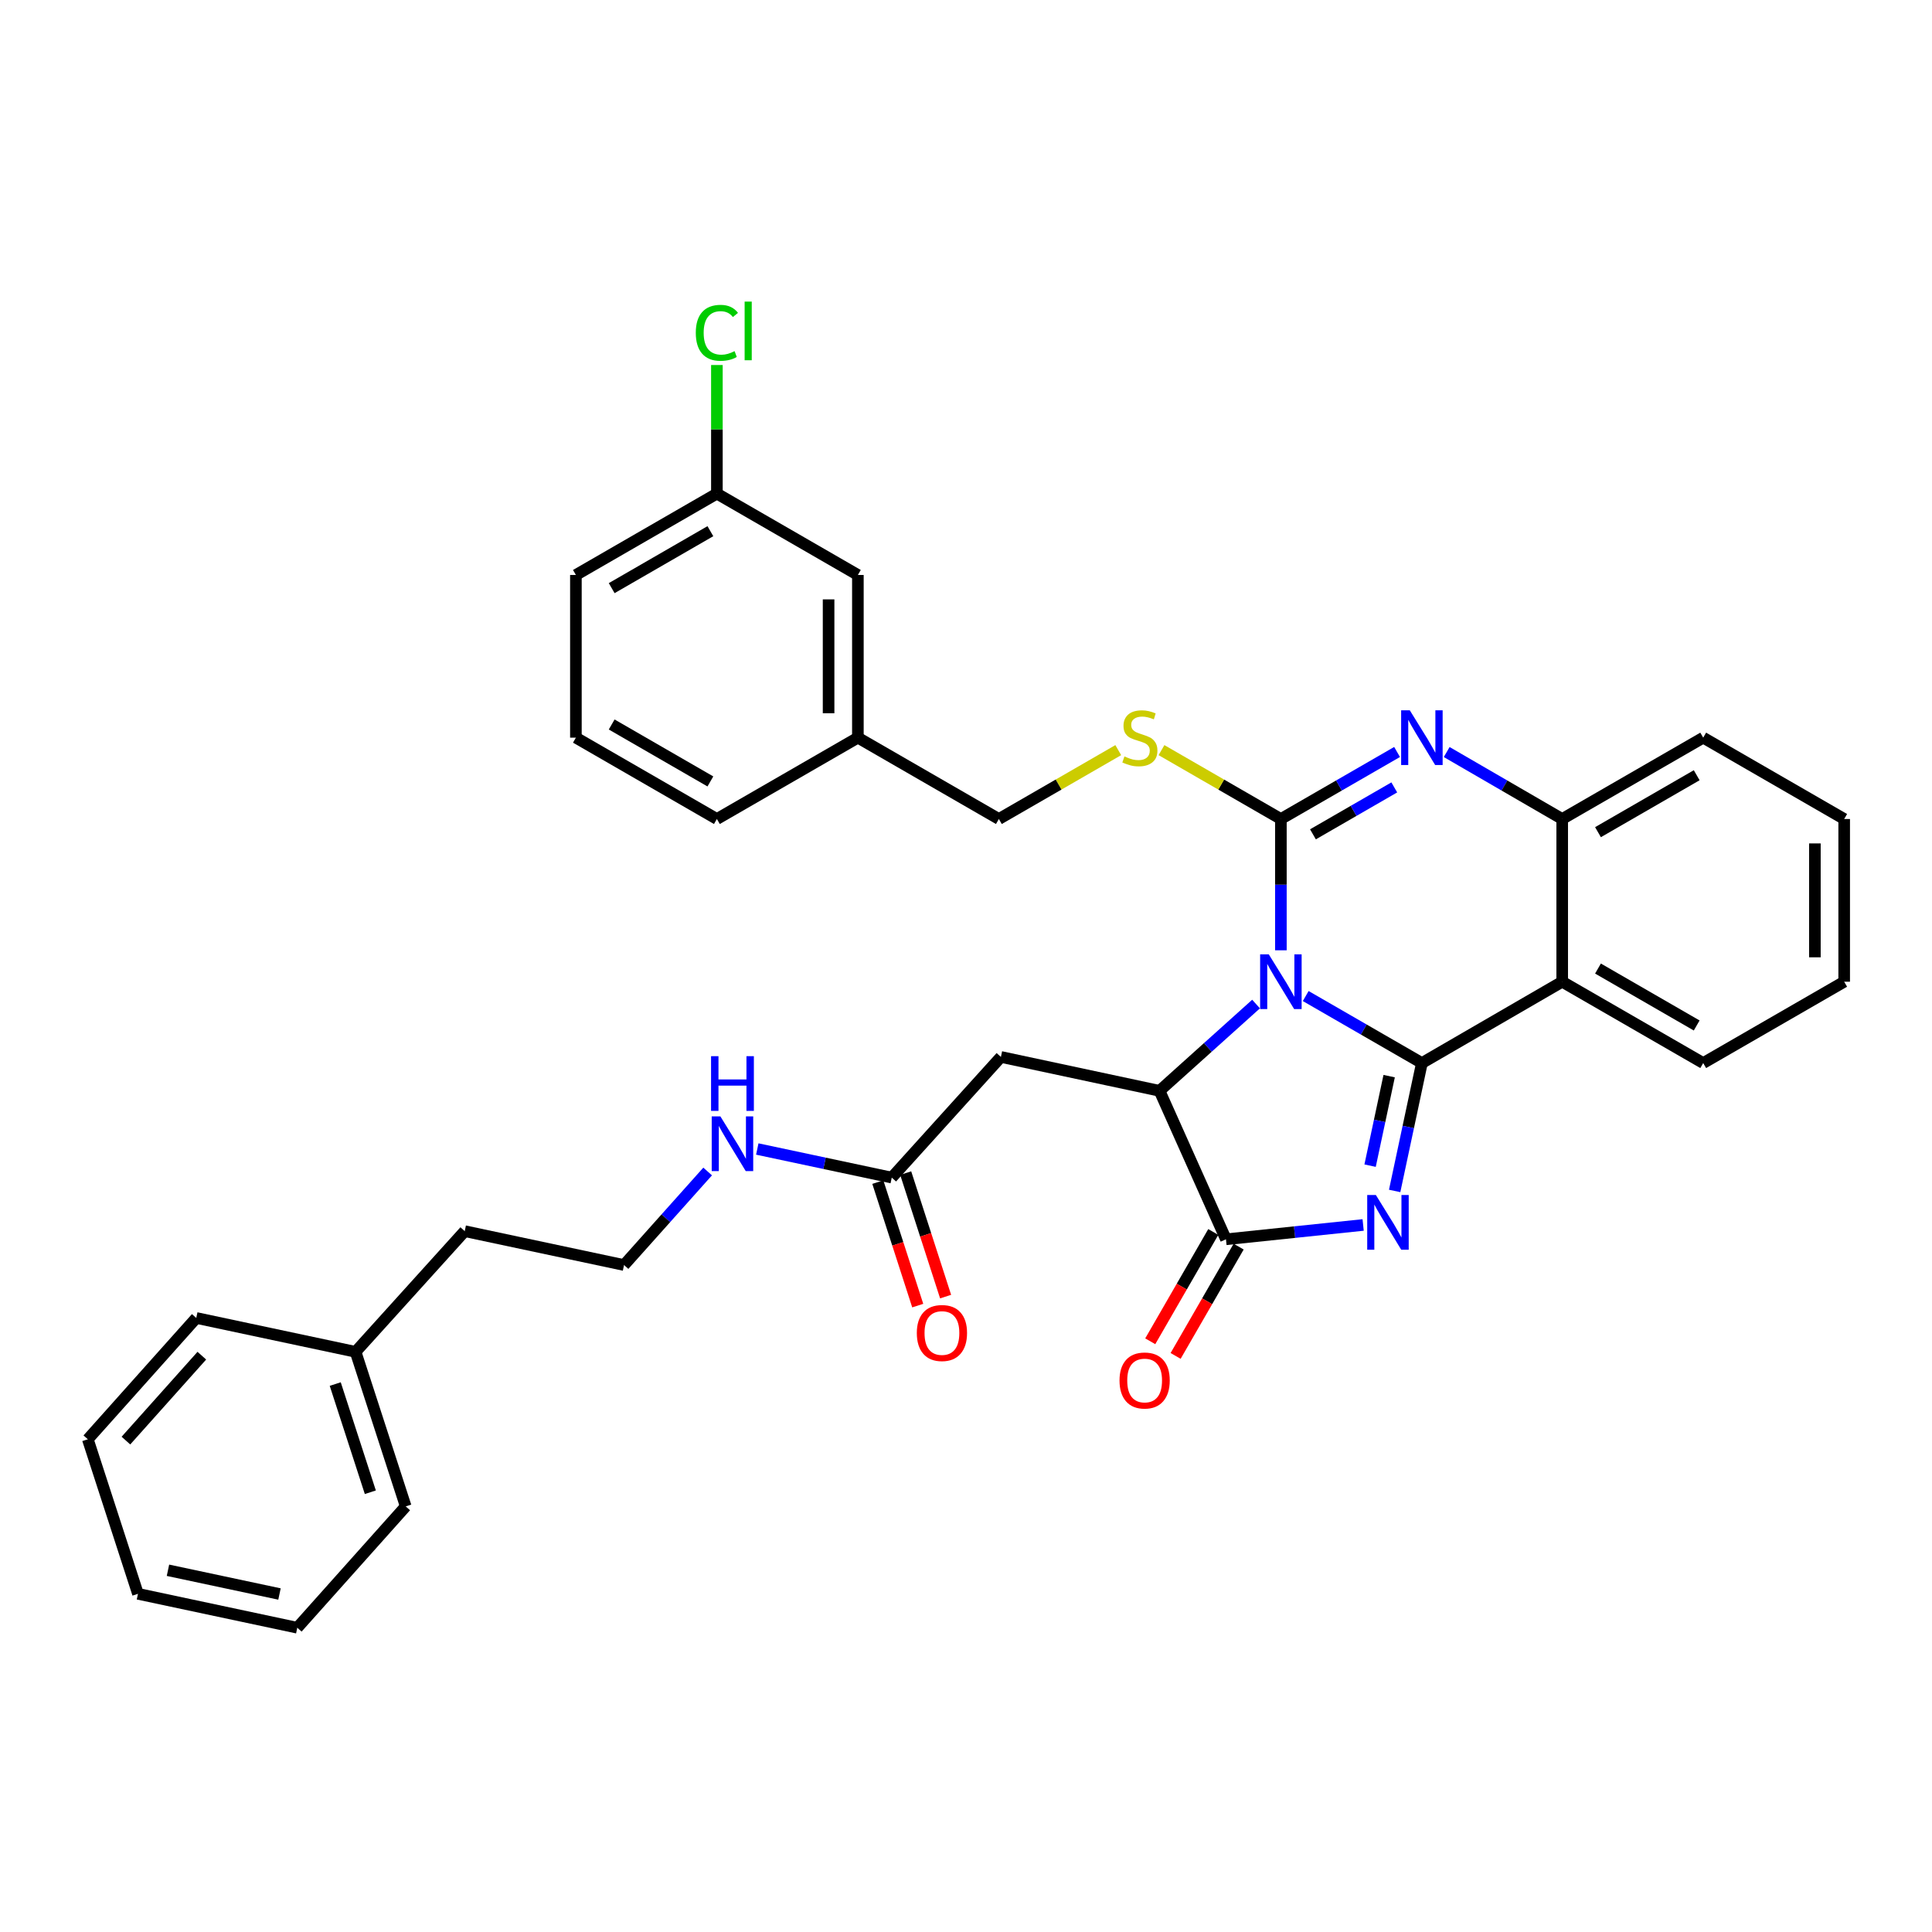 <?xml version='1.0' encoding='iso-8859-1'?>
<svg version='1.1' baseProfile='full'
              xmlns='http://www.w3.org/2000/svg'
                      xmlns:rdkit='http://www.rdkit.org/xml'
                      xmlns:xlink='http://www.w3.org/1999/xlink'
                  xml:space='preserve'
width='1000px' height='1000px' viewBox='0 0 1000 1000'>
<!-- END OF HEADER -->
<rect style='opacity:1.0;fill:#FFFFFF;stroke:none' width='1000' height='1000' x='0' y='0'> </rect>
<path class='bond-0' d='M 675.831,515.548 L 705.9,532.892' style='fill:none;fill-rule:evenodd;stroke:#0000FF;stroke-width:6px;stroke-linecap:butt;stroke-linejoin:miter;stroke-opacity:1' />
<path class='bond-0' d='M 705.9,532.892 L 735.969,550.236' style='fill:none;fill-rule:evenodd;stroke:#000000;stroke-width:6px;stroke-linecap:butt;stroke-linejoin:miter;stroke-opacity:1' />
<path class='bond-1' d='M 662.984,491.873 L 662.984,457.895' style='fill:none;fill-rule:evenodd;stroke:#0000FF;stroke-width:6px;stroke-linecap:butt;stroke-linejoin:miter;stroke-opacity:1' />
<path class='bond-1' d='M 662.984,457.895 L 662.984,423.917' style='fill:none;fill-rule:evenodd;stroke:#000000;stroke-width:6px;stroke-linecap:butt;stroke-linejoin:miter;stroke-opacity:1' />
<path class='bond-3' d='M 650.133,519.694 L 625.154,542.154' style='fill:none;fill-rule:evenodd;stroke:#0000FF;stroke-width:6px;stroke-linecap:butt;stroke-linejoin:miter;stroke-opacity:1' />
<path class='bond-3' d='M 625.154,542.154 L 600.174,564.614' style='fill:none;fill-rule:evenodd;stroke:#000000;stroke-width:6px;stroke-linecap:butt;stroke-linejoin:miter;stroke-opacity:1' />
<path class='bond-2' d='M 735.969,550.236 L 728.921,583.333' style='fill:none;fill-rule:evenodd;stroke:#000000;stroke-width:6px;stroke-linecap:butt;stroke-linejoin:miter;stroke-opacity:1' />
<path class='bond-2' d='M 728.921,583.333 L 721.872,616.429' style='fill:none;fill-rule:evenodd;stroke:#0000FF;stroke-width:6px;stroke-linecap:butt;stroke-linejoin:miter;stroke-opacity:1' />
<path class='bond-2' d='M 719.026,557.007 L 714.092,580.175' style='fill:none;fill-rule:evenodd;stroke:#000000;stroke-width:6px;stroke-linecap:butt;stroke-linejoin:miter;stroke-opacity:1' />
<path class='bond-2' d='M 714.092,580.175 L 709.158,603.342' style='fill:none;fill-rule:evenodd;stroke:#0000FF;stroke-width:6px;stroke-linecap:butt;stroke-linejoin:miter;stroke-opacity:1' />
<path class='bond-6' d='M 735.969,550.236 L 808.592,508.138' style='fill:none;fill-rule:evenodd;stroke:#000000;stroke-width:6px;stroke-linecap:butt;stroke-linejoin:miter;stroke-opacity:1' />
<path class='bond-4' d='M 662.984,423.917 L 693.054,406.569' style='fill:none;fill-rule:evenodd;stroke:#000000;stroke-width:6px;stroke-linecap:butt;stroke-linejoin:miter;stroke-opacity:1' />
<path class='bond-4' d='M 693.054,406.569 L 723.123,389.222' style='fill:none;fill-rule:evenodd;stroke:#0000FF;stroke-width:6px;stroke-linecap:butt;stroke-linejoin:miter;stroke-opacity:1' />
<path class='bond-4' d='M 679.582,431.845 L 700.63,419.702' style='fill:none;fill-rule:evenodd;stroke:#000000;stroke-width:6px;stroke-linecap:butt;stroke-linejoin:miter;stroke-opacity:1' />
<path class='bond-4' d='M 700.63,419.702 L 721.679,407.559' style='fill:none;fill-rule:evenodd;stroke:#0000FF;stroke-width:6px;stroke-linecap:butt;stroke-linejoin:miter;stroke-opacity:1' />
<path class='bond-9' d='M 662.984,423.917 L 632.085,406.091' style='fill:none;fill-rule:evenodd;stroke:#000000;stroke-width:6px;stroke-linecap:butt;stroke-linejoin:miter;stroke-opacity:1' />
<path class='bond-9' d='M 632.085,406.091 L 601.186,388.264' style='fill:none;fill-rule:evenodd;stroke:#CCCC00;stroke-width:6px;stroke-linecap:butt;stroke-linejoin:miter;stroke-opacity:1' />
<path class='bond-34' d='M 705.56,634.039 L 670.058,637.748' style='fill:none;fill-rule:evenodd;stroke:#0000FF;stroke-width:6px;stroke-linecap:butt;stroke-linejoin:miter;stroke-opacity:1' />
<path class='bond-34' d='M 670.058,637.748 L 634.557,641.457' style='fill:none;fill-rule:evenodd;stroke:#000000;stroke-width:6px;stroke-linecap:butt;stroke-linejoin:miter;stroke-opacity:1' />
<path class='bond-5' d='M 600.174,564.614 L 634.557,641.457' style='fill:none;fill-rule:evenodd;stroke:#000000;stroke-width:6px;stroke-linecap:butt;stroke-linejoin:miter;stroke-opacity:1' />
<path class='bond-8' d='M 600.174,564.614 L 518.067,547.069' style='fill:none;fill-rule:evenodd;stroke:#000000;stroke-width:6px;stroke-linecap:butt;stroke-linejoin:miter;stroke-opacity:1' />
<path class='bond-7' d='M 748.808,389.254 L 778.7,406.586' style='fill:none;fill-rule:evenodd;stroke:#0000FF;stroke-width:6px;stroke-linecap:butt;stroke-linejoin:miter;stroke-opacity:1' />
<path class='bond-7' d='M 778.7,406.586 L 808.592,423.917' style='fill:none;fill-rule:evenodd;stroke:#000000;stroke-width:6px;stroke-linecap:butt;stroke-linejoin:miter;stroke-opacity:1' />
<path class='bond-11' d='M 627.99,637.67 L 611.677,665.957' style='fill:none;fill-rule:evenodd;stroke:#000000;stroke-width:6px;stroke-linecap:butt;stroke-linejoin:miter;stroke-opacity:1' />
<path class='bond-11' d='M 611.677,665.957 L 595.365,694.245' style='fill:none;fill-rule:evenodd;stroke:#FF0000;stroke-width:6px;stroke-linecap:butt;stroke-linejoin:miter;stroke-opacity:1' />
<path class='bond-11' d='M 641.124,645.244 L 624.811,673.531' style='fill:none;fill-rule:evenodd;stroke:#000000;stroke-width:6px;stroke-linecap:butt;stroke-linejoin:miter;stroke-opacity:1' />
<path class='bond-11' d='M 624.811,673.531 L 608.499,701.819' style='fill:none;fill-rule:evenodd;stroke:#FF0000;stroke-width:6px;stroke-linecap:butt;stroke-linejoin:miter;stroke-opacity:1' />
<path class='bond-15' d='M 808.592,508.138 L 881.577,550.236' style='fill:none;fill-rule:evenodd;stroke:#000000;stroke-width:6px;stroke-linecap:butt;stroke-linejoin:miter;stroke-opacity:1' />
<path class='bond-15' d='M 827.115,501.32 L 878.205,530.788' style='fill:none;fill-rule:evenodd;stroke:#000000;stroke-width:6px;stroke-linecap:butt;stroke-linejoin:miter;stroke-opacity:1' />
<path class='bond-35' d='M 808.592,508.138 L 808.592,423.917' style='fill:none;fill-rule:evenodd;stroke:#000000;stroke-width:6px;stroke-linecap:butt;stroke-linejoin:miter;stroke-opacity:1' />
<path class='bond-21' d='M 808.592,423.917 L 881.577,381.811' style='fill:none;fill-rule:evenodd;stroke:#000000;stroke-width:6px;stroke-linecap:butt;stroke-linejoin:miter;stroke-opacity:1' />
<path class='bond-21' d='M 827.116,430.734 L 878.206,401.259' style='fill:none;fill-rule:evenodd;stroke:#000000;stroke-width:6px;stroke-linecap:butt;stroke-linejoin:miter;stroke-opacity:1' />
<path class='bond-10' d='M 518.067,547.069 L 461.574,609.525' style='fill:none;fill-rule:evenodd;stroke:#000000;stroke-width:6px;stroke-linecap:butt;stroke-linejoin:miter;stroke-opacity:1' />
<path class='bond-14' d='M 578.813,388.264 L 547.914,406.091' style='fill:none;fill-rule:evenodd;stroke:#CCCC00;stroke-width:6px;stroke-linecap:butt;stroke-linejoin:miter;stroke-opacity:1' />
<path class='bond-14' d='M 547.914,406.091 L 517.014,423.917' style='fill:none;fill-rule:evenodd;stroke:#000000;stroke-width:6px;stroke-linecap:butt;stroke-linejoin:miter;stroke-opacity:1' />
<path class='bond-12' d='M 454.361,611.857 L 464.69,643.819' style='fill:none;fill-rule:evenodd;stroke:#000000;stroke-width:6px;stroke-linecap:butt;stroke-linejoin:miter;stroke-opacity:1' />
<path class='bond-12' d='M 464.69,643.819 L 475.019,675.78' style='fill:none;fill-rule:evenodd;stroke:#FF0000;stroke-width:6px;stroke-linecap:butt;stroke-linejoin:miter;stroke-opacity:1' />
<path class='bond-12' d='M 468.788,607.194 L 479.117,639.156' style='fill:none;fill-rule:evenodd;stroke:#000000;stroke-width:6px;stroke-linecap:butt;stroke-linejoin:miter;stroke-opacity:1' />
<path class='bond-12' d='M 479.117,639.156 L 489.446,671.118' style='fill:none;fill-rule:evenodd;stroke:#FF0000;stroke-width:6px;stroke-linecap:butt;stroke-linejoin:miter;stroke-opacity:1' />
<path class='bond-13' d='M 461.574,609.525 L 426.772,602.123' style='fill:none;fill-rule:evenodd;stroke:#000000;stroke-width:6px;stroke-linecap:butt;stroke-linejoin:miter;stroke-opacity:1' />
<path class='bond-13' d='M 426.772,602.123 L 391.969,594.721' style='fill:none;fill-rule:evenodd;stroke:#0000FF;stroke-width:6px;stroke-linecap:butt;stroke-linejoin:miter;stroke-opacity:1' />
<path class='bond-20' d='M 366.277,606.361 L 344.638,630.572' style='fill:none;fill-rule:evenodd;stroke:#0000FF;stroke-width:6px;stroke-linecap:butt;stroke-linejoin:miter;stroke-opacity:1' />
<path class='bond-20' d='M 344.638,630.572 L 323,654.782' style='fill:none;fill-rule:evenodd;stroke:#000000;stroke-width:6px;stroke-linecap:butt;stroke-linejoin:miter;stroke-opacity:1' />
<path class='bond-18' d='M 517.014,423.917 L 444.038,381.811' style='fill:none;fill-rule:evenodd;stroke:#000000;stroke-width:6px;stroke-linecap:butt;stroke-linejoin:miter;stroke-opacity:1' />
<path class='bond-29' d='M 881.577,550.236 L 954.545,508.138' style='fill:none;fill-rule:evenodd;stroke:#000000;stroke-width:6px;stroke-linecap:butt;stroke-linejoin:miter;stroke-opacity:1' />
<path class='bond-16' d='M 444.038,297.606 L 444.038,381.811' style='fill:none;fill-rule:evenodd;stroke:#000000;stroke-width:6px;stroke-linecap:butt;stroke-linejoin:miter;stroke-opacity:1' />
<path class='bond-16' d='M 428.876,310.237 L 428.876,369.18' style='fill:none;fill-rule:evenodd;stroke:#000000;stroke-width:6px;stroke-linecap:butt;stroke-linejoin:miter;stroke-opacity:1' />
<path class='bond-17' d='M 444.038,297.606 L 371.061,255.491' style='fill:none;fill-rule:evenodd;stroke:#000000;stroke-width:6px;stroke-linecap:butt;stroke-linejoin:miter;stroke-opacity:1' />
<path class='bond-19' d='M 371.061,255.491 L 371.061,222.212' style='fill:none;fill-rule:evenodd;stroke:#000000;stroke-width:6px;stroke-linecap:butt;stroke-linejoin:miter;stroke-opacity:1' />
<path class='bond-19' d='M 371.061,222.212 L 371.061,188.932' style='fill:none;fill-rule:evenodd;stroke:#00CC00;stroke-width:6px;stroke-linecap:butt;stroke-linejoin:miter;stroke-opacity:1' />
<path class='bond-37' d='M 371.061,255.491 L 298.085,297.606' style='fill:none;fill-rule:evenodd;stroke:#000000;stroke-width:6px;stroke-linecap:butt;stroke-linejoin:miter;stroke-opacity:1' />
<path class='bond-37' d='M 367.693,274.94 L 316.609,304.42' style='fill:none;fill-rule:evenodd;stroke:#000000;stroke-width:6px;stroke-linecap:butt;stroke-linejoin:miter;stroke-opacity:1' />
<path class='bond-26' d='M 444.038,381.811 L 371.061,423.917' style='fill:none;fill-rule:evenodd;stroke:#000000;stroke-width:6px;stroke-linecap:butt;stroke-linejoin:miter;stroke-opacity:1' />
<path class='bond-24' d='M 323,654.782 L 240.539,637.245' style='fill:none;fill-rule:evenodd;stroke:#000000;stroke-width:6px;stroke-linecap:butt;stroke-linejoin:miter;stroke-opacity:1' />
<path class='bond-30' d='M 881.577,381.811 L 954.545,423.917' style='fill:none;fill-rule:evenodd;stroke:#000000;stroke-width:6px;stroke-linecap:butt;stroke-linejoin:miter;stroke-opacity:1' />
<path class='bond-22' d='M 184.046,699.71 L 240.539,637.245' style='fill:none;fill-rule:evenodd;stroke:#000000;stroke-width:6px;stroke-linecap:butt;stroke-linejoin:miter;stroke-opacity:1' />
<path class='bond-27' d='M 184.046,699.71 L 209.997,779.703' style='fill:none;fill-rule:evenodd;stroke:#000000;stroke-width:6px;stroke-linecap:butt;stroke-linejoin:miter;stroke-opacity:1' />
<path class='bond-27' d='M 173.517,716.388 L 191.683,772.383' style='fill:none;fill-rule:evenodd;stroke:#000000;stroke-width:6px;stroke-linecap:butt;stroke-linejoin:miter;stroke-opacity:1' />
<path class='bond-28' d='M 184.046,699.71 L 101.585,682.174' style='fill:none;fill-rule:evenodd;stroke:#000000;stroke-width:6px;stroke-linecap:butt;stroke-linejoin:miter;stroke-opacity:1' />
<path class='bond-23' d='M 298.085,381.811 L 371.061,423.917' style='fill:none;fill-rule:evenodd;stroke:#000000;stroke-width:6px;stroke-linecap:butt;stroke-linejoin:miter;stroke-opacity:1' />
<path class='bond-23' d='M 316.608,374.994 L 367.692,404.469' style='fill:none;fill-rule:evenodd;stroke:#000000;stroke-width:6px;stroke-linecap:butt;stroke-linejoin:miter;stroke-opacity:1' />
<path class='bond-25' d='M 298.085,381.811 L 298.085,297.606' style='fill:none;fill-rule:evenodd;stroke:#000000;stroke-width:6px;stroke-linecap:butt;stroke-linejoin:miter;stroke-opacity:1' />
<path class='bond-32' d='M 209.997,779.703 L 153.875,842.513' style='fill:none;fill-rule:evenodd;stroke:#000000;stroke-width:6px;stroke-linecap:butt;stroke-linejoin:miter;stroke-opacity:1' />
<path class='bond-31' d='M 101.585,682.174 L 45.455,744.967' style='fill:none;fill-rule:evenodd;stroke:#000000;stroke-width:6px;stroke-linecap:butt;stroke-linejoin:miter;stroke-opacity:1' />
<path class='bond-31' d='M 104.469,701.697 L 65.178,745.652' style='fill:none;fill-rule:evenodd;stroke:#000000;stroke-width:6px;stroke-linecap:butt;stroke-linejoin:miter;stroke-opacity:1' />
<path class='bond-36' d='M 954.545,508.138 L 954.545,423.917' style='fill:none;fill-rule:evenodd;stroke:#000000;stroke-width:6px;stroke-linecap:butt;stroke-linejoin:miter;stroke-opacity:1' />
<path class='bond-36' d='M 939.384,495.505 L 939.384,436.55' style='fill:none;fill-rule:evenodd;stroke:#000000;stroke-width:6px;stroke-linecap:butt;stroke-linejoin:miter;stroke-opacity:1' />
<path class='bond-33' d='M 45.455,744.967 L 71.414,824.96' style='fill:none;fill-rule:evenodd;stroke:#000000;stroke-width:6px;stroke-linecap:butt;stroke-linejoin:miter;stroke-opacity:1' />
<path class='bond-38' d='M 153.875,842.513 L 71.414,824.96' style='fill:none;fill-rule:evenodd;stroke:#000000;stroke-width:6px;stroke-linecap:butt;stroke-linejoin:miter;stroke-opacity:1' />
<path class='bond-38' d='M 144.663,825.051 L 86.94,812.764' style='fill:none;fill-rule:evenodd;stroke:#000000;stroke-width:6px;stroke-linecap:butt;stroke-linejoin:miter;stroke-opacity:1' />
<path  class='atom-0' d='M 656.724 493.978
L 666.004 508.978
Q 666.924 510.458, 668.404 513.138
Q 669.884 515.818, 669.964 515.978
L 669.964 493.978
L 673.724 493.978
L 673.724 522.298
L 669.844 522.298
L 659.884 505.898
Q 658.724 503.978, 657.484 501.778
Q 656.284 499.578, 655.924 498.898
L 655.924 522.298
L 652.244 522.298
L 652.244 493.978
L 656.724 493.978
' fill='#0000FF'/>
<path  class='atom-3' d='M 712.148 618.537
L 721.428 633.537
Q 722.348 635.017, 723.828 637.697
Q 725.308 640.377, 725.388 640.537
L 725.388 618.537
L 729.148 618.537
L 729.148 646.857
L 725.268 646.857
L 715.308 630.457
Q 714.148 628.537, 712.908 626.337
Q 711.708 624.137, 711.348 623.457
L 711.348 646.857
L 707.668 646.857
L 707.668 618.537
L 712.148 618.537
' fill='#0000FF'/>
<path  class='atom-5' d='M 729.709 367.651
L 738.989 382.651
Q 739.909 384.131, 741.389 386.811
Q 742.869 389.491, 742.949 389.651
L 742.949 367.651
L 746.709 367.651
L 746.709 395.971
L 742.829 395.971
L 732.869 379.571
Q 731.709 377.651, 730.469 375.451
Q 729.269 373.251, 728.909 372.571
L 728.909 395.971
L 725.229 395.971
L 725.229 367.651
L 729.709 367.651
' fill='#0000FF'/>
<path  class='atom-10' d='M 581.999 391.531
Q 582.319 391.651, 583.639 392.211
Q 584.959 392.771, 586.399 393.131
Q 587.879 393.451, 589.319 393.451
Q 591.999 393.451, 593.559 392.171
Q 595.119 390.851, 595.119 388.571
Q 595.119 387.011, 594.319 386.051
Q 593.559 385.091, 592.359 384.571
Q 591.159 384.051, 589.159 383.451
Q 586.639 382.691, 585.119 381.971
Q 583.639 381.251, 582.559 379.731
Q 581.519 378.211, 581.519 375.651
Q 581.519 372.091, 583.919 369.891
Q 586.359 367.691, 591.159 367.691
Q 594.439 367.691, 598.159 369.251
L 597.239 372.331
Q 593.839 370.931, 591.279 370.931
Q 588.519 370.931, 586.999 372.091
Q 585.479 373.211, 585.519 375.171
Q 585.519 376.691, 586.279 377.611
Q 587.079 378.531, 588.199 379.051
Q 589.359 379.571, 591.279 380.171
Q 593.839 380.971, 595.359 381.771
Q 596.879 382.571, 597.959 384.211
Q 599.079 385.811, 599.079 388.571
Q 599.079 392.491, 596.439 394.611
Q 593.839 396.691, 589.479 396.691
Q 586.959 396.691, 585.039 396.131
Q 583.159 395.611, 580.919 394.691
L 581.999 391.531
' fill='#CCCC00'/>
<path  class='atom-12' d='M 579.459 714.539
Q 579.459 707.739, 582.819 703.939
Q 586.179 700.139, 592.459 700.139
Q 598.739 700.139, 602.099 703.939
Q 605.459 707.739, 605.459 714.539
Q 605.459 721.419, 602.059 725.339
Q 598.659 729.219, 592.459 729.219
Q 586.219 729.219, 582.819 725.339
Q 579.459 721.459, 579.459 714.539
M 592.459 726.019
Q 596.779 726.019, 599.099 723.139
Q 601.459 720.219, 601.459 714.539
Q 601.459 708.979, 599.099 706.179
Q 596.779 703.339, 592.459 703.339
Q 588.139 703.339, 585.779 706.139
Q 583.459 708.939, 583.459 714.539
Q 583.459 720.259, 585.779 723.139
Q 588.139 726.019, 592.459 726.019
' fill='#FF0000'/>
<path  class='atom-13' d='M 474.542 689.961
Q 474.542 683.161, 477.902 679.361
Q 481.262 675.561, 487.542 675.561
Q 493.822 675.561, 497.182 679.361
Q 500.542 683.161, 500.542 689.961
Q 500.542 696.841, 497.142 700.761
Q 493.742 704.641, 487.542 704.641
Q 481.302 704.641, 477.902 700.761
Q 474.542 696.881, 474.542 689.961
M 487.542 701.441
Q 491.862 701.441, 494.182 698.561
Q 496.542 695.641, 496.542 689.961
Q 496.542 684.401, 494.182 681.601
Q 491.862 678.761, 487.542 678.761
Q 483.222 678.761, 480.862 681.561
Q 478.542 684.361, 478.542 689.961
Q 478.542 695.681, 480.862 698.561
Q 483.222 701.441, 487.542 701.441
' fill='#FF0000'/>
<path  class='atom-14' d='M 372.862 577.829
L 382.142 592.829
Q 383.062 594.309, 384.542 596.989
Q 386.022 599.669, 386.102 599.829
L 386.102 577.829
L 389.862 577.829
L 389.862 606.149
L 385.982 606.149
L 376.022 589.749
Q 374.862 587.829, 373.622 585.629
Q 372.422 583.429, 372.062 582.749
L 372.062 606.149
L 368.382 606.149
L 368.382 577.829
L 372.862 577.829
' fill='#0000FF'/>
<path  class='atom-14' d='M 368.042 546.677
L 371.882 546.677
L 371.882 558.717
L 386.362 558.717
L 386.362 546.677
L 390.202 546.677
L 390.202 574.997
L 386.362 574.997
L 386.362 561.917
L 371.882 561.917
L 371.882 574.997
L 368.042 574.997
L 368.042 546.677
' fill='#0000FF'/>
<path  class='atom-20' d='M 360.141 172.267
Q 360.141 165.227, 363.421 161.547
Q 366.741 157.827, 373.021 157.827
Q 378.861 157.827, 381.981 161.947
L 379.341 164.107
Q 377.061 161.107, 373.021 161.107
Q 368.741 161.107, 366.461 163.987
Q 364.221 166.827, 364.221 172.267
Q 364.221 177.867, 366.541 180.747
Q 368.901 183.627, 373.461 183.627
Q 376.581 183.627, 380.221 181.747
L 381.341 184.747
Q 379.861 185.707, 377.621 186.267
Q 375.381 186.827, 372.901 186.827
Q 366.741 186.827, 363.421 183.067
Q 360.141 179.307, 360.141 172.267
' fill='#00CC00'/>
<path  class='atom-20' d='M 385.421 156.107
L 389.101 156.107
L 389.101 186.467
L 385.421 186.467
L 385.421 156.107
' fill='#00CC00'/>
</svg>
